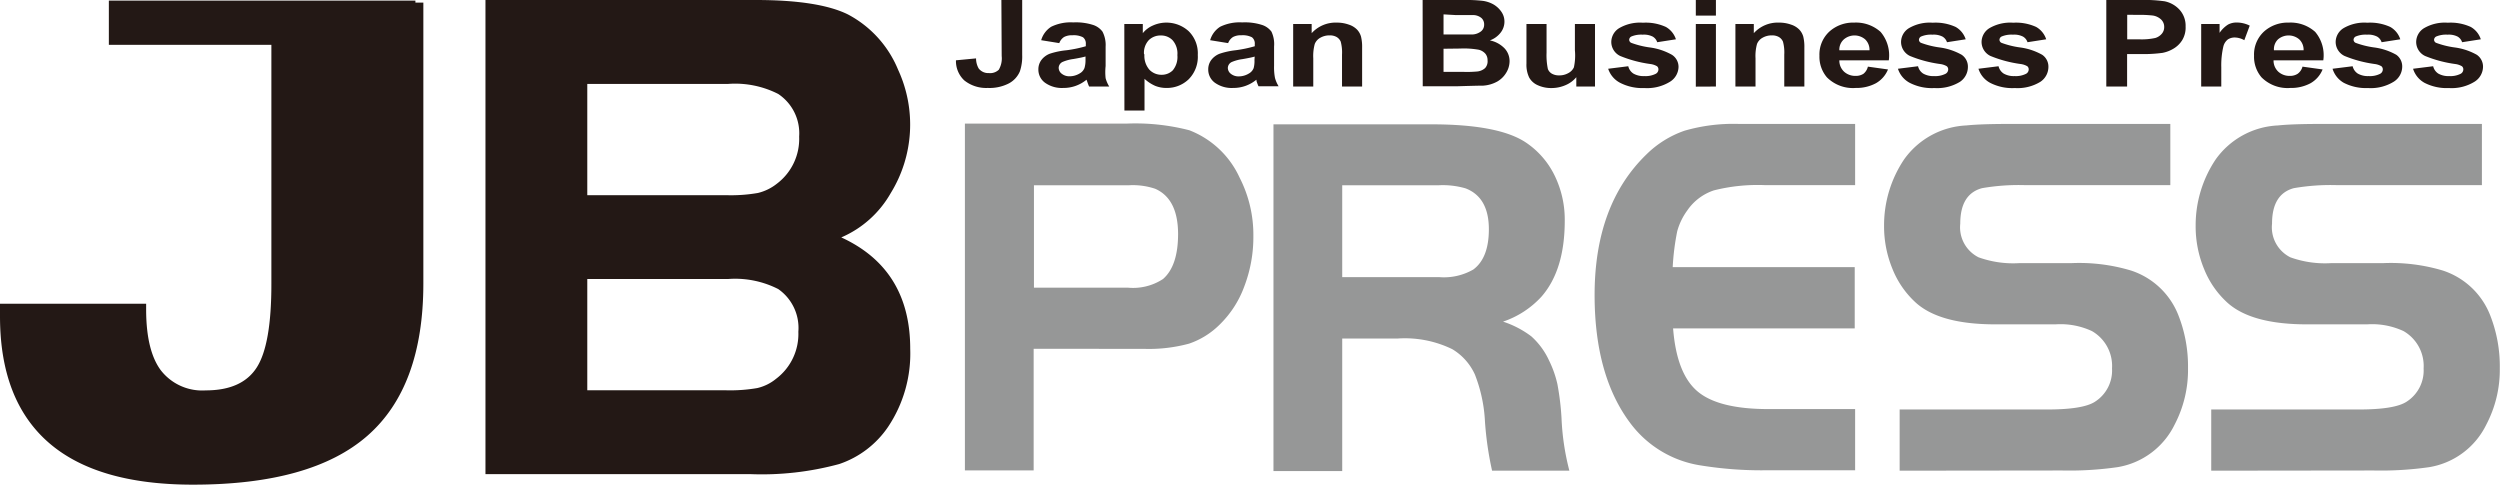 <svg xmlns="http://www.w3.org/2000/svg" viewBox="0 0 248.73 48.22"><defs><style>.cls-1{fill:#231815;}.cls-2{fill:#969797;}</style></defs><title>アセット 1</title><g id="レイヤー_2" data-name="レイヤー 2"><g id="レイヤー_1-2" data-name="レイヤー 1"><path class="cls-1" d="M58.43,8.35h14a9.45,9.45,0,0,1,5,1,4.7,4.7,0,0,1,2.08,4.24,5.59,5.59,0,0,1-2.22,4.69,4.85,4.85,0,0,1-1.89.92,15.62,15.62,0,0,1-3.13.22H58.43ZM74.59,47.17a29.36,29.36,0,0,0,8.9-1,9.56,9.56,0,0,0,4.88-3.72,13.12,13.12,0,0,0,2.19-7.74q0-7.94-6.86-11.09a10.36,10.36,0,0,0,4.91-4.39,13,13,0,0,0,.74-12.3,10.88,10.88,0,0,0-5-5.5Q81.44,0,75.18,0H48.3V47.17ZM58.43,27.76h14a9.45,9.45,0,0,1,5,1A4.71,4.71,0,0,1,79.43,33a5.59,5.59,0,0,1-2.22,4.69,4.57,4.57,0,0,1-1.87.92,15.83,15.83,0,0,1-3.15.22H58.43Z"/><path class="cls-2" d="M102.87,18.43h9.48a7,7,0,0,1,2.58.35q2.27,1,2.28,4.49,0,3.19-1.5,4.49a5.44,5.44,0,0,1-3.5.86h-9.34Zm11,16.28a15.21,15.21,0,0,0,4.43-.52,7.91,7.91,0,0,0,3-1.85,10.18,10.18,0,0,0,2.5-3.85,13.77,13.77,0,0,0,.9-5,12.48,12.48,0,0,0-1.37-5.82,9.11,9.11,0,0,0-5-4.71,21.41,21.41,0,0,0-6.3-.66H96v34.5h6.84V34.7Z"/><path class="cls-2" d="M133.54,18.43h9.62a8.16,8.16,0,0,1,2.65.31q2.32.89,2.32,4.07,0,2.85-1.54,4a5.85,5.85,0,0,1-3.43.76h-9.62Zm5.52,15.25a10.77,10.77,0,0,1,5.43,1.06,5.66,5.66,0,0,1,2.25,2.52,14.73,14.73,0,0,1,1,4.65,32.8,32.8,0,0,0,.71,4.92h7.69a24.72,24.72,0,0,1-.78-5.21,26.75,26.75,0,0,0-.41-3.4,10.53,10.53,0,0,0-.84-2.37,7.31,7.31,0,0,0-1.75-2.38A9.53,9.53,0,0,0,149.54,32a9.14,9.14,0,0,0,3.81-2.47q2.33-2.65,2.33-7.57a10,10,0,0,0-1-4.48,8.34,8.34,0,0,0-2.82-3.27q-2.69-1.84-9.45-1.84H126.7v34.5h6.84V33.68Z"/><path class="cls-2" d="M184.57,12.33v6.09h-8.94a17.84,17.84,0,0,0-5.11.52,5.19,5.19,0,0,0-2.65,2,6.32,6.32,0,0,0-1,2.07,24.27,24.27,0,0,0-.45,3.57h18.11v6.09H166.46q.35,4.51,2.43,6.27t7.05,1.76h8.63v6.09h-8.94a37.72,37.72,0,0,1-6.4-.48,10.77,10.77,0,0,1-6.92-4.07q-3.66-4.75-3.66-12.89,0-9,5.17-14A10.11,10.11,0,0,1,167.61,13a17.51,17.51,0,0,1,5.38-.67Z"/><path class="cls-2" d="M189,46.83V40.74h14.7q3.55,0,4.73-.77a3.68,3.68,0,0,0,1.7-3.31,4,4,0,0,0-2-3.72,7.41,7.41,0,0,0-3.62-.67h-6q-5.46,0-7.86-2.12a9.09,9.09,0,0,1-2.35-3.36,11.09,11.09,0,0,1-.85-4.32,11.76,11.76,0,0,1,2-6.62,8.06,8.06,0,0,1,6.19-3.37q1.44-.15,4.29-.15h16v6.09H201.49a21.36,21.36,0,0,0-4.29.3q-2.17.58-2.17,3.53a3.34,3.34,0,0,0,1.82,3.35,10.18,10.18,0,0,0,4.06.58h5.17a17.93,17.93,0,0,1,5.92.73,7.58,7.58,0,0,1,4.69,4.35,13.84,13.84,0,0,1,1,5.36,11.73,11.73,0,0,1-1.34,5.64,7.72,7.72,0,0,1-5.68,4.22,33.81,33.81,0,0,1-5.52.33Z"/><path class="cls-2" d="M220,46.83V40.74h14.7q3.55,0,4.73-.77a3.68,3.68,0,0,0,1.7-3.31,4,4,0,0,0-2-3.72,7.42,7.42,0,0,0-3.62-.67h-6q-5.46,0-7.86-2.12a9.06,9.06,0,0,1-2.35-3.36,11.05,11.05,0,0,1-.85-4.32,11.76,11.76,0,0,1,2-6.62,8.06,8.06,0,0,1,6.19-3.37q1.44-.15,4.29-.15h16v6.09H232.51a21.36,21.36,0,0,0-4.29.3q-2.17.58-2.17,3.53a3.34,3.34,0,0,0,1.82,3.35,10.19,10.19,0,0,0,4.06.58h5.17a18,18,0,0,1,5.92.73,7.58,7.58,0,0,1,4.69,4.35,13.84,13.84,0,0,1,1,5.36,11.73,11.73,0,0,1-1.35,5.64,7.71,7.71,0,0,1-5.68,4.22,33.83,33.83,0,0,1-5.52.33Z"/><path class="cls-1" d="M27,28.2V.26H42.12V28.2q0,10.28-5.56,15.15T19.2,48.22Q9.6,48.22,4.8,44T0,31.47V30.22H14.54v.55q0,4.11,1.46,6.07a5.21,5.21,0,0,0,4.47,2q3.62,0,5.08-2.29T27,28.2Z"/><path class="cls-1" d="M41.33,4.46H10.83V.06h30.5Z"/><path class="cls-1" d="M99.63,0h2.07V5.46a4.67,4.67,0,0,1-.23,1.64,2.42,2.42,0,0,1-1.1,1.2,4.2,4.2,0,0,1-2.1.45A3.48,3.48,0,0,1,95.94,8,2.63,2.63,0,0,1,95.11,6l2-.19a2,2,0,0,0,.26,1,1.19,1.19,0,0,0,1,.46,1.25,1.25,0,0,0,1-.33,2.24,2.24,0,0,0,.29-1.37Z"/><path class="cls-1" d="M105.39,4.29,103.59,4a2.35,2.35,0,0,1,1-1.34,4.42,4.42,0,0,1,2.19-.43,5.58,5.58,0,0,1,2,.26,1.89,1.89,0,0,1,.91.66A2.89,2.89,0,0,1,110,4.65l0,1.92A5.64,5.64,0,0,0,110,7.78a3.16,3.16,0,0,0,.36.83h-2q-.08-.16-.19-.49l-.07-.19a3.57,3.57,0,0,1-2.31.82,2.87,2.87,0,0,1-1.82-.52,1.61,1.61,0,0,1-.66-1.32,1.55,1.55,0,0,1,.3-.94,1.9,1.9,0,0,1,.85-.63A7.64,7.64,0,0,1,106.11,5a12.54,12.54,0,0,0,1.92-.4V4.39a.78.78,0,0,0-.28-.68,2,2,0,0,0-1.06-.2,1.64,1.64,0,0,0-.82.17A1.22,1.22,0,0,0,105.39,4.29ZM108,5.62q-.38.11-1.2.25a4.15,4.15,0,0,0-1.08.29.67.67,0,0,0-.39.58.75.75,0,0,0,.31.6,1.21,1.21,0,0,0,.79.25,1.94,1.94,0,0,0,1-.29,1.06,1.06,0,0,0,.47-.54A2.72,2.72,0,0,0,108,6Z"/><path class="cls-1" d="M111.86,2.39h1.84V3.3a2.62,2.62,0,0,1,1-.76,3.29,3.29,0,0,1,3.56.56,3.09,3.09,0,0,1,.91,2.37,3.17,3.17,0,0,1-.91,2.42,3.11,3.11,0,0,1-2.21.86,2.94,2.94,0,0,1-1.12-.21,3.75,3.75,0,0,1-1.06-.7V11h-2Zm2,3a2.12,2.12,0,0,0,.5,1.55,1.65,1.65,0,0,0,1.22.5A1.55,1.55,0,0,0,116.68,7a2.08,2.08,0,0,0,.46-1.51A2,2,0,0,0,116.66,4a1.58,1.58,0,0,0-1.17-.47,1.65,1.65,0,0,0-1.2.47A1.84,1.84,0,0,0,113.82,5.4Z"/><path class="cls-1" d="M122.19,4.29,120.4,4a2.35,2.35,0,0,1,1-1.34,4.42,4.42,0,0,1,2.19-.43,5.58,5.58,0,0,1,2,.26,1.89,1.89,0,0,1,.91.66,2.89,2.89,0,0,1,.26,1.47l0,1.92a5.64,5.64,0,0,0,.09,1.21,3.16,3.16,0,0,0,.36.83h-2q-.08-.16-.19-.49L125,7.93a3.57,3.57,0,0,1-2.31.82,2.87,2.87,0,0,1-1.82-.52,1.61,1.61,0,0,1-.66-1.32,1.55,1.55,0,0,1,.3-.94,1.9,1.9,0,0,1,.85-.63A7.63,7.63,0,0,1,122.92,5a12.54,12.54,0,0,0,1.92-.4V4.39a.78.78,0,0,0-.28-.68,2,2,0,0,0-1.06-.2,1.64,1.64,0,0,0-.82.17A1.22,1.22,0,0,0,122.19,4.29Zm2.64,1.34q-.38.11-1.2.25a4.15,4.15,0,0,0-1.08.29.67.67,0,0,0-.39.58.75.75,0,0,0,.31.6,1.21,1.21,0,0,0,.79.25,1.94,1.94,0,0,0,1-.29,1.05,1.05,0,0,0,.47-.54,2.71,2.71,0,0,0,.08-.8Z"/><path class="cls-1" d="M135.52,8.61h-2V5.44a4.14,4.14,0,0,0-.13-1.3,1,1,0,0,0-.41-.46,1.35,1.35,0,0,0-.69-.16,1.82,1.82,0,0,0-.92.23,1.23,1.23,0,0,0-.56.62,4.51,4.51,0,0,0-.15,1.43V8.61h-2V2.39h1.84V3.3A3.21,3.21,0,0,1,133,2.25a3.48,3.48,0,0,1,1.2.2,2,2,0,0,1,.82.5,1.69,1.69,0,0,1,.39.69,4.33,4.33,0,0,1,.11,1.11Z"/><path class="cls-1" d="M141.54,0h4.12a14.26,14.26,0,0,1,1.83.08,3,3,0,0,1,1.08.35,2.42,2.42,0,0,1,.79.72,1.7,1.7,0,0,1,.32,1,1.77,1.77,0,0,1-.39,1.11,2.36,2.36,0,0,1-1.06.76,2.8,2.8,0,0,1,1.45.78,1.85,1.85,0,0,1,.51,1.29,2.22,2.22,0,0,1-.33,1.14,2.46,2.46,0,0,1-.89.88,3.34,3.34,0,0,1-1.4.41q-.52,0-2.51.06h-3.51Zm2.08,1.43v2H145q1.22,0,1.51,0a1.51,1.51,0,0,0,.84-.31.83.83,0,0,0,.31-.67.85.85,0,0,0-.26-.65,1.3,1.3,0,0,0-.78-.3q-.31,0-1.78,0Zm0,3.42v2.3h1.93A11.31,11.31,0,0,0,147,7.11a1.38,1.38,0,0,0,.76-.34A1,1,0,0,0,148,6a1,1,0,0,0-.22-.66,1.29,1.29,0,0,0-.65-.39,8.43,8.43,0,0,0-1.85-.12Z"/><path class="cls-1" d="M156.83,8.61V7.68a2.78,2.78,0,0,1-1.07.79,3.5,3.5,0,0,1-1.4.29A3.19,3.19,0,0,1,153,8.48a1.78,1.78,0,0,1-.86-.77,2.93,2.93,0,0,1-.27-1.38V2.39h2V5.25A6.65,6.65,0,0,0,154,6.86a.9.9,0,0,0,.4.47,1.4,1.4,0,0,0,.73.17,1.78,1.78,0,0,0,.91-.23,1.24,1.24,0,0,0,.55-.57A5.58,5.58,0,0,0,156.69,5V2.39h2V8.61Z"/><path class="cls-1" d="M160,6.84l2-.25a1.19,1.19,0,0,0,.51.73,2,2,0,0,0,1.08.25,2.26,2.26,0,0,0,1.15-.23.5.5,0,0,0,.26-.44.4.4,0,0,0-.14-.31,1.76,1.76,0,0,0-.66-.22,12.18,12.18,0,0,1-3-.8,1.55,1.55,0,0,1-.89-1.4,1.63,1.63,0,0,1,.77-1.36,4.1,4.1,0,0,1,2.38-.55,4.83,4.83,0,0,1,2.28.42,2.18,2.18,0,0,1,1,1.23l-1.86.29a1,1,0,0,0-.45-.56,1.92,1.92,0,0,0-1-.19,2.51,2.51,0,0,0-1.12.18.38.38,0,0,0-.22.33.35.35,0,0,0,.2.3,8.53,8.53,0,0,0,1.85.46,6.13,6.13,0,0,1,2.2.73A1.42,1.42,0,0,1,167,6.67a1.78,1.78,0,0,1-.86,1.47,4.34,4.34,0,0,1-2.54.62,4.82,4.82,0,0,1-2.41-.52A2.42,2.42,0,0,1,160,6.84Z"/><path class="cls-1" d="M168.72,1.55V0h2V1.55Zm0,7.07V2.39h2V8.61Z"/><path class="cls-1" d="M179.52,8.61h-2V5.44a4.14,4.14,0,0,0-.13-1.3,1,1,0,0,0-.41-.46,1.35,1.35,0,0,0-.69-.16,1.82,1.82,0,0,0-.92.23,1.23,1.23,0,0,0-.56.62,4.52,4.52,0,0,0-.15,1.43V8.61h-2V2.39h1.83V3.3A3.21,3.21,0,0,1,177,2.25a3.48,3.48,0,0,1,1.2.2,2,2,0,0,1,.82.5,1.69,1.69,0,0,1,.39.69,4.33,4.33,0,0,1,.11,1.11Z"/><path class="cls-1" d="M185.84,6.63l2,.28a2.78,2.78,0,0,1-1.2,1.37,4.06,4.06,0,0,1-2,.47,3.65,3.65,0,0,1-2.88-1.06,3.15,3.15,0,0,1-.74-2.14,3.1,3.1,0,0,1,1-2.42,3.52,3.52,0,0,1,2.45-.88,3.66,3.66,0,0,1,2.63.92A3.59,3.59,0,0,1,187.92,6H183a1.51,1.51,0,0,0,.48,1.14,1.65,1.65,0,0,0,1.14.41,1.38,1.38,0,0,0,.78-.21A1.28,1.28,0,0,0,185.84,6.63ZM186,5a1.43,1.43,0,0,0-.44-1.09,1.63,1.63,0,0,0-2.1,0A1.36,1.36,0,0,0,183,5Z"/><path class="cls-1" d="M188.83,6.84l2-.25a1.19,1.19,0,0,0,.51.73,2,2,0,0,0,1.08.25,2.26,2.26,0,0,0,1.15-.23.5.5,0,0,0,.26-.44.4.4,0,0,0-.14-.31,1.76,1.76,0,0,0-.66-.22,12.18,12.18,0,0,1-3-.8,1.55,1.55,0,0,1-.89-1.4,1.63,1.63,0,0,1,.77-1.36,4.1,4.1,0,0,1,2.38-.55,4.83,4.83,0,0,1,2.28.42,2.18,2.18,0,0,1,1,1.23l-1.86.29a1,1,0,0,0-.45-.56,1.92,1.92,0,0,0-1-.19,2.51,2.51,0,0,0-1.12.18.38.38,0,0,0-.22.33.35.35,0,0,0,.2.3,8.53,8.53,0,0,0,1.85.46,6.14,6.14,0,0,1,2.2.73,1.42,1.42,0,0,1,.62,1.22A1.78,1.78,0,0,1,195,8.14a4.34,4.34,0,0,1-2.54.62A4.82,4.82,0,0,1,190,8.24,2.42,2.42,0,0,1,188.83,6.84Z"/><path class="cls-1" d="M196.84,6.84l2-.25a1.19,1.19,0,0,0,.51.73,2,2,0,0,0,1.08.25,2.26,2.26,0,0,0,1.15-.23.5.5,0,0,0,.26-.44.4.4,0,0,0-.14-.31,1.77,1.77,0,0,0-.66-.22,12.18,12.18,0,0,1-3-.8,1.55,1.55,0,0,1-.89-1.4,1.63,1.63,0,0,1,.77-1.36,4.11,4.11,0,0,1,2.38-.55,4.83,4.83,0,0,1,2.28.42,2.18,2.18,0,0,1,1,1.23l-1.86.29a1,1,0,0,0-.45-.56,1.92,1.92,0,0,0-1-.19,2.51,2.51,0,0,0-1.12.18.38.38,0,0,0-.22.33.35.35,0,0,0,.2.3,8.53,8.53,0,0,0,1.85.46,6.14,6.14,0,0,1,2.2.73,1.42,1.42,0,0,1,.62,1.22A1.78,1.78,0,0,1,203,8.14a4.34,4.34,0,0,1-2.54.62A4.82,4.82,0,0,1,198,8.24,2.42,2.42,0,0,1,196.84,6.84Z"/><path class="cls-1" d="M209.56,8.61V0h3.34a14.48,14.48,0,0,1,2.47.13,2.77,2.77,0,0,1,1.48.84,2.37,2.37,0,0,1,.6,1.67A2.42,2.42,0,0,1,217.11,4a2.55,2.55,0,0,1-.88.85,3.33,3.33,0,0,1-1.08.41,14.22,14.22,0,0,1-2.16.12h-1.36V8.61Zm2.08-7.14V3.91h1.14a6.41,6.41,0,0,0,1.65-.13,1.36,1.36,0,0,0,.65-.42,1,1,0,0,0,.24-.67,1,1,0,0,0-.33-.77,1.54,1.54,0,0,0-.84-.38,12,12,0,0,0-1.5-.06Z"/><path class="cls-1" d="M221,8.61h-2V2.39h1.83v.88a2.88,2.88,0,0,1,.85-.83,1.8,1.8,0,0,1,.85-.2,2.9,2.9,0,0,1,1.3.31L223.29,4a2,2,0,0,0-.93-.27,1.25,1.25,0,0,0-.7.19,1.27,1.27,0,0,0-.45.69A8.23,8.23,0,0,0,221,6.69Z"/><path class="cls-1" d="M229.08,6.63l2,.28a2.78,2.78,0,0,1-1.2,1.37,4.06,4.06,0,0,1-2,.47,3.65,3.65,0,0,1-2.88-1.06,3.15,3.15,0,0,1-.74-2.14,3.1,3.1,0,0,1,1-2.42,3.52,3.52,0,0,1,2.45-.88,3.66,3.66,0,0,1,2.63.92A3.59,3.59,0,0,1,231.15,6H226.2a1.51,1.51,0,0,0,.48,1.14,1.65,1.65,0,0,0,1.14.41,1.38,1.38,0,0,0,.78-.21A1.28,1.28,0,0,0,229.08,6.63ZM229.19,5a1.43,1.43,0,0,0-.44-1.09,1.63,1.63,0,0,0-2.1,0A1.36,1.36,0,0,0,226.24,5Z"/><path class="cls-1" d="M232.07,6.84l2-.25a1.19,1.19,0,0,0,.51.73,2,2,0,0,0,1.08.25,2.26,2.26,0,0,0,1.15-.23.5.5,0,0,0,.26-.44.4.4,0,0,0-.14-.31,1.76,1.76,0,0,0-.66-.22,12.18,12.18,0,0,1-3-.8,1.55,1.55,0,0,1-.89-1.4,1.63,1.63,0,0,1,.77-1.36,4.11,4.11,0,0,1,2.38-.55,4.83,4.83,0,0,1,2.28.42,2.18,2.18,0,0,1,1,1.23l-1.86.29a1,1,0,0,0-.45-.56,1.92,1.92,0,0,0-1-.19,2.51,2.51,0,0,0-1.12.18.38.38,0,0,0-.22.33.35.35,0,0,0,.2.3,8.53,8.53,0,0,0,1.85.46,6.13,6.13,0,0,1,2.2.73A1.42,1.42,0,0,1,239,6.67a1.78,1.78,0,0,1-.86,1.47,4.34,4.34,0,0,1-2.54.62,4.82,4.82,0,0,1-2.41-.52A2.42,2.42,0,0,1,232.07,6.84Z"/><path class="cls-1" d="M240.08,6.84l2-.25a1.19,1.19,0,0,0,.51.73,2,2,0,0,0,1.08.25,2.26,2.26,0,0,0,1.15-.23.5.5,0,0,0,.26-.44.39.39,0,0,0-.14-.31,1.76,1.76,0,0,0-.66-.22,12.18,12.18,0,0,1-3-.8,1.55,1.55,0,0,1-.89-1.4,1.63,1.63,0,0,1,.77-1.36,4.1,4.1,0,0,1,2.38-.55,4.83,4.83,0,0,1,2.28.42,2.18,2.18,0,0,1,1,1.23l-1.86.29a1,1,0,0,0-.45-.56,1.92,1.92,0,0,0-1-.19,2.51,2.51,0,0,0-1.12.18.38.38,0,0,0-.22.33.35.35,0,0,0,.2.3,8.53,8.53,0,0,0,1.85.46,6.13,6.13,0,0,1,2.2.73,1.42,1.42,0,0,1,.62,1.22,1.78,1.78,0,0,1-.86,1.47,4.34,4.34,0,0,1-2.54.62,4.82,4.82,0,0,1-2.42-.52A2.42,2.42,0,0,1,240.08,6.84Z"/></g></g></svg>
